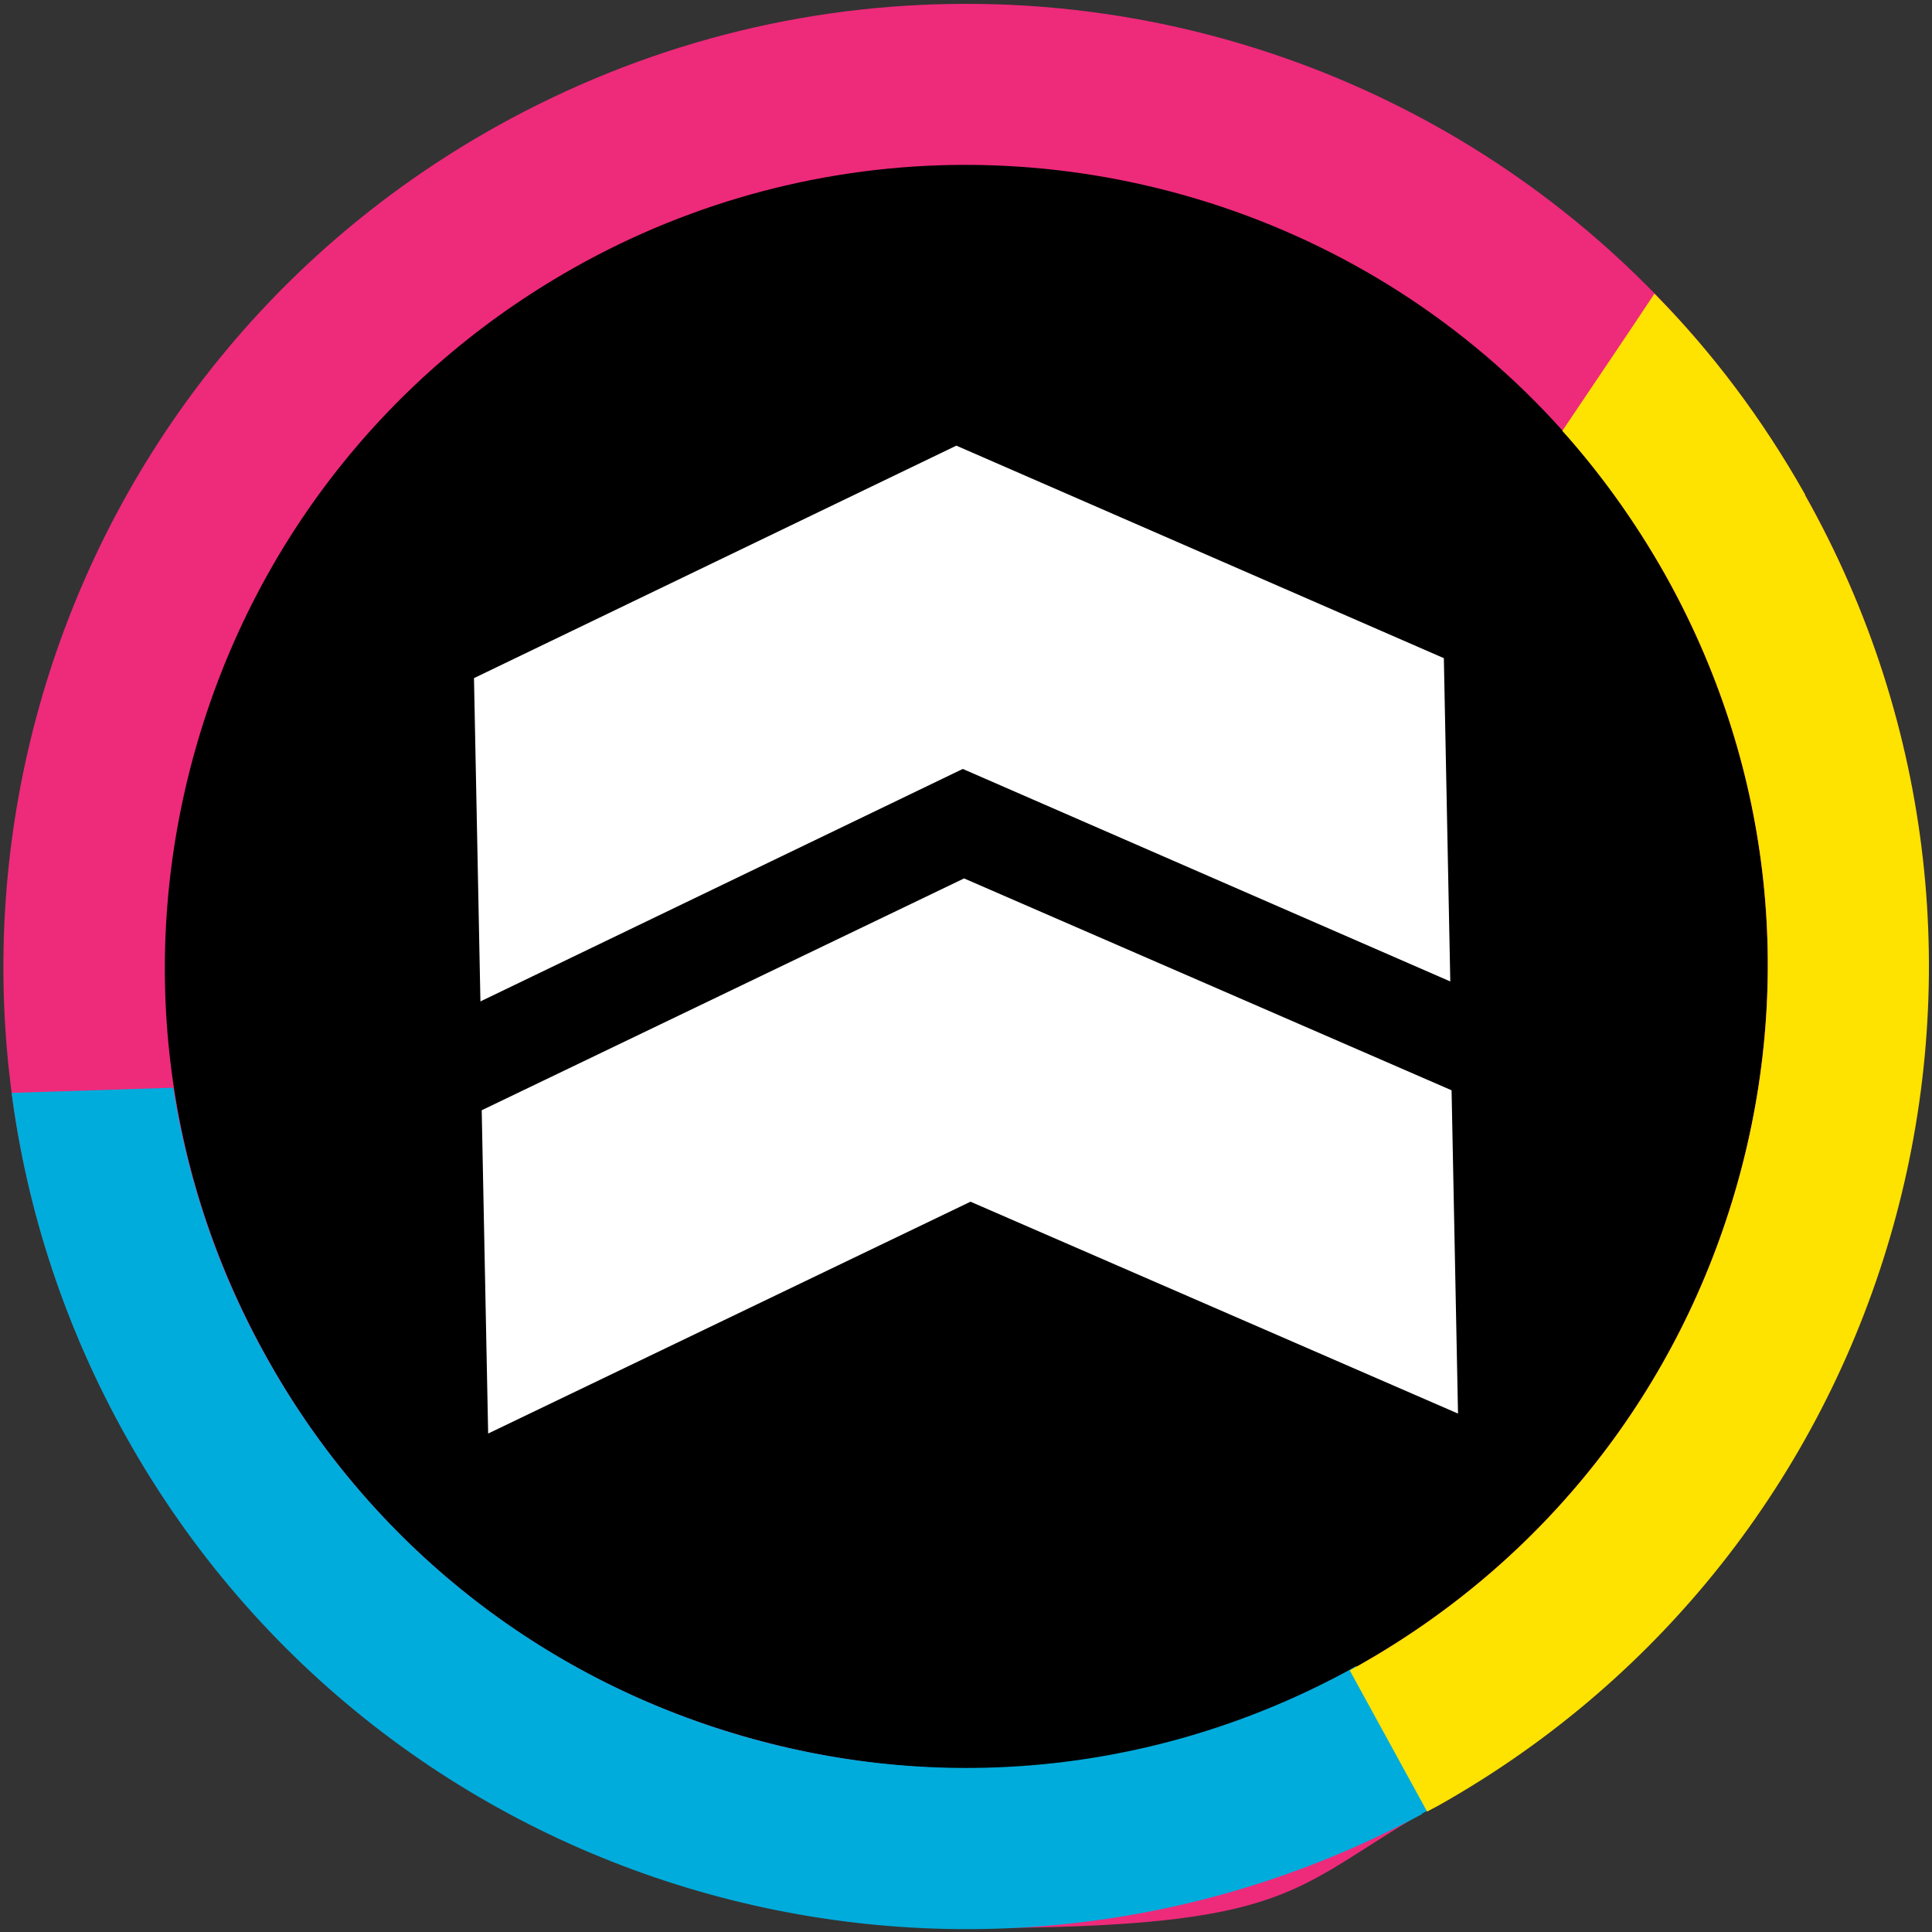 <?xml version="1.0" encoding="UTF-8"?>
<svg xmlns="http://www.w3.org/2000/svg" id="Layer_1" version="1.1" viewBox="0 0 300 300">
  <rect x="0" y="0" width="300" height="300" fill="#333333" stroke="none"/>
  <defs>
    <style>
      .st0 {
        fill: #fee200;
      }

      .st1 {
        fill: #ffe200;
      }

      .st2 {
        fill: #1d1d1b;
      }

      .st3 {
        fill: #00acdc;
      }

      .st4 {
        fill: #fff;
      }

      .st5 {
        fill: #ee2a7b;
      }
    </style>
  </defs>
  <g>
    <circle cx="152.3" cy="151.8" r="129.8"></circle>
    <path class="st5" d="M149.9,25.6c21.7,0,43.2,5.7,62.1,16.5,19.4,11.1,35.5,27.3,46.5,47,16.3,29,20.3,62.6,11.3,94.6-9,32-29.9,58.6-58.8,74.9-18.6,10.5-39.6,16-60.8,16s-43.2-5.7-62.1-16.5c-19.4-11.1-35.5-27.3-46.5-47-16.3-29-20.3-62.6-11.3-94.6,9-32,29.9-58.6,58.8-74.9,18.6-10.5,39.6-16,60.8-16h0M149.9.6c-24.8,0-49.9,6.2-73.1,19.2C4.8,60.2-20.7,151.3,19.7,223.2c27.4,48.8,78.1,76.2,130.4,76.2s49.9-6.2,73.1-19.2c71.9-40.4,97.5-131.5,57-203.5C252.8,28,202.1.5,149.9.6h0Z"></path>
    <path class="st3" d="M220.8,281.6c.3-.1.5-.3.8-.4l-11-22.5c-.5.3-1.1.6-1.6.9-28.8,15.5-62.1,19.1-93.6,10-31.5-9.1-57.8-29.9-73.9-58.6-7.5-13.3-12.3-27.5-14.6-42.1l-25.1.8c2.4,18.3,8.3,36.5,17.9,53.6,40,71.2,129.5,96.9,201.1,58.4Z"></path>
    <path class="st0" d="M280.3,76.8c-6.6-11.7-14.4-22.1-23.4-31.2-4.1,6.2-9,13.4-14.3,21.3,6,6.7,11.3,14.1,15.9,22.2,16.3,29,20.3,62.6,11.3,94.6-9,32-29.9,58.6-58.8,74.9-.5.3-1,.5-1.4.8l12,21.9c.6-.3,1.1-.6,1.7-.9,71.9-40.4,97.5-131.5,57-203.5Z"></path>
  </g>
  <g id="white-chevron">
    <g id="Layer_2">
      <g id="Layer_1-2">
        <polygon class="st1" points="46.1 1906.6 -32.1 1736.4 -145.3 1736.7 -67.1 1907 -144.4 2076.4 -31.1 2076 46.1 1906.6"></polygon>
        <polygon class="st5" points="-183.6 1736.4 -296.9 1736.7 -218.7 1907 -295.9 2076.4 -182.7 2076 -105.4 1906.7 -183.6 1736.4"></polygon>
        <polygon class="st3" points="-335.2 1736.4 -448.4 1736.7 -370.2 1907 -447.4 2076.4 -334.2 2076 -257 1906.7 -335.2 1736.4"></polygon>
      </g>
    </g>
  </g>
  <g>
    <path class="st2" d="M317.8,1711.9c-.1,0-.2,0-.3,0-.3,0-.7,0-1,0s-.7,0-1,0h-.2c-40.5,1.7-54.9,33.2-55,59.6,0,28.4,17,59.3,54.7,60.1h0c.3,0,.7,0,1,0h1.3c33.3-1.6,54.8-25.1,54.9-59.9,0-27-14.2-57-54.5-59.7M330.8,1794.4c-3.8,4.7-8,6-14.3,6.8-.1,0-.2,0-.4,0s-.3,0-.5,0c-5.8-.6-9.8-2-13.7-6.8-6.8-8.4-6.8-19.4-6.8-23,0-10.1,2.8-27.3,20.7-29.4.1,0,.3,0,.4,0s.2,0,.4,0c13.8,1.8,20.8,11.9,20.7,29.9,0,7.2-.8,15.6-6.6,22.5Z"></path>
    <path class="st2" d="M474.4,1718c-.9-1-2.2-1.6-3.6-1.6,0,0-23.8-.8-23.8-.8-1.3,0-2.6.5-3.5,1.4-1,.9-1.6,2.2-1.6,3.6l-2.1,63.1c-.4,12.4-1,17.4-12.4,18.2-.3,0-.8,0-1.1,0-10.2-.9-10.9-5.9-10.8-17.6l.2-63.9c0-2.8-2.3-5.2-5.1-5.2h-23.7c-2.8,0-5.2,2.2-5.2,5.1l-.2,66.6c.2,13.3.6,31.4,20.7,40.7,6.9,3.3,14.8,4.7,24.1,4.7.6,0,1.1,0,2,0,44.3-.8,45-31.1,45.4-47.4l2.1-63.1c0-1.4-.4-2.7-1.4-3.7"></path>
    <path class="st2" d="M708.8,1791.5c-.8-1.2-2.1-2.1-3.6-2.3l-24.5-3.5c-.2,0-.5,0-.7,0-2.5,0-4.6,1.8-5.1,4.3-1.4,8.1-7,12.5-16.7,12.9-.6,0-1.1,0-1.7,0s-1.1,0-1.7,0c-6.1-.4-20.3-3.9-20.2-28.4,0-19.4,6.8-29.5,20.6-30.8,0,0,0,0,0,0,0,0,0,0,.1,0,10.5.7,13.9,6.6,14.9,11.4.5,2.4,2.6,4.1,5,4.1s.3,0,.5,0l23.8-2.4c1.5-.2,2.8-1,3.7-2.2.9-1.2,1.1-2.8.8-4.2-1.4-5.8-5.7-23.4-26.4-32.2-6.4-2.6-13.9-4-22.4-4.2h0c0,0-.1,0-.2,0s-.2,0-.2,0h-.2c-40.9,1.3-55.5,32.6-55.6,59,0,29.2,16.1,47.3,31.4,54.7,9.8,4.6,17.9,5,23.8,5.3h1.5c.4,0,.8,0,1.2,0h0c8.9,0,22.5,0,34.9-9.3,12.7-9.3,16.3-22.8,17.7-27.9.4-1.4.1-2.9-.7-4.2"></path>
    <path class="st2" d="M804.7,1800.3l-49.8-.2-.4-16.1c.1,0,.3,0,.4,0l45,.2c2.8,0,5.2-2.3,5.2-5.1v-18.8c0-2.8-2.2-5.2-5.1-5.2h-45c-.4-.1-.8,0-1.2,0l-.3-11c.5.1,1,.2,1.5.3l48.8.2c2.9,0,5.2-2.3,5.2-5.1v-19.1c0-2.8-2.2-5.2-5.1-5.2l-48.8-.2c-1.5,0-32.1-.2-32.1-.2-1.8,0-3.5.8-4.7,2.1-1.2,1.3-1.9,3-1.9,4.8l2.4,102.4c0,3.7,3.1,6.5,6.7,6.6,0,0,28.2-.9,29.1-.9l49.9.2c2.8,0,5.2-2.3,5.2-5.1v-19.4c0-2.9-2.2-5.2-5.1-5.2"></path>
    <path class="st2" d="M584.4,1712h-23.4c-1.4,0-2.7.5-3.7,1.4-1,1-1.5,2.3-1.5,3.7l.6,51-11.4-17.8-14.3,38.7,16.2,25.1,10.5-28.3,3.8-10.3,16.1,25.2-4.3,11.6-5.8,15.7c6.5-.2,15-.5,15-.5,1.9,0,3.9-.9,5.3-2.2,1.2-1.5,1.8-2.6,1.8-4.3l.3-103.8c0-2.8-2.3-5.2-5.1-5.2"></path>
    <path class="st2" d="M514.6,1763.9l3.3-8.8,11.1-30-6.8-10.6c-1.3-2-3.4-3.1-5.8-3.2,0,0-3.6.1-7.9.3l-6.3,17-3.8,10.2-10.3-16h0c-.6-1.1-1-2.1-1.1-3.1,0-.3,0-.6,0-1,0,.6-.1,1.3-.2,1.8,0,.2,0,.4,0,.6v.9s-.3,101.4-.3,101.4c0,2.8,2.3,5.2,5.1,5.2h23.5c1.4,0,2.7-.5,3.7-1.4,1-1,1.5-2.3,1.5-3.7l-.7-52-4.9-7.6h0Z"></path>
    <path class="st2" d="M838.4,1830.5c.5-.4.9-.9.9-1.5l.9-10.3h0c0-1.2-.9-2.2-2-2.3-3.6-.4-5.6-2.6-6.1-6.6,0-.1,0-.3,0-.4s0-.4,0-.6c.2-2.6,1.7-8.5,12.3-8.5,8.5,0,12.9,2.7,13.5,8.4h0c0,.1,0,.2,0,.2-.5,4.4-3.2,5.7-5.3,6-1.1.2-1.9,1-1.9,2.1v.2l.5,9.9c0,.6.4,1.2.9,1.6.5.4,1.2.5,1.8.4,2.5-.5,10.3-1.9,14.6-10.3,1.3-2.6,2-5.7,2.3-9.2h0c0-.2,0-.3,0-.4,0-.1,0-.3,0-.4h0c-.7-17.2-14.4-23.2-25.9-23.2-12.7,0-20.6,6.8-23.8,13.2-2,4.1-2.1,7.5-2.2,9.9,0,0,0,0,0,0,0,.2,0,.3,0,.5v.7c.3,3.7.6,9.4,5,14.3,4.4,5,10.4,6.2,12.6,6.7.6.1,1.3,0,1.8-.4"></path>
    <path class="st2" d="M821.4,1718.1c0-.6.3-1.1.7-1.5.4-.4,1-.7,1.6-.7h45.6c1.2,0,2.2,1.1,2.2,2.3,0,0,0,10.4,0,10.4,0,.6-.3,1.1-.7,1.5-.4.4-1,.7-1.6.6h-45.6c-1.2,0-2.2-1.1-2.2-2.3v-10.4"></path>
    <path class="st2" d="M871.6,1750.9v-10c-.1-1.1-.7-2.1-1.7-2.6-.5-.3-1.2-.4-1.8-.4-.2,0-.3,0-.5,0l-43.7-1c-1.2,0-2.3,1-2.3,2.2l-.2,10.3c0,.6.2,1.2.6,1.6.4.4,1,.7,1.6.7h21.6c0,.1-23.5,14.7-23.5,14.7-.9.5-1.4,1.5-1.4,2.5,0,0,.1,9.8.1,9.8,0,1.1.6,2.1,1.5,2.6.6.3,1.3.4,2,.4h.6l43.4,1c1.2,0,2.3-1,2.3-2.2l.2-10.2c0-.6-.2-1.2-.6-1.6-.4-.4-1-.7-1.6-.7l-21.4-.2,23.4-14.4c.9-.5,1.4-1.5,1.4-2.5"></path>
    <polygon class="st5" points="158.6 1887 158.6 1848.9 186.2 1848.9 186.2 1858.3 169 1858.3 169 1864.2 184.6 1864.2 184.6 1873 169 1873 169 1887 158.6 1887"></polygon>
    <path class="st5" d="M201.5,1866.9h5.8c2.8,0,4.5-1.6,4.5-4.5s-1.6-4-3.6-4h-6.7v8.5h0ZM191.1,1887v-38.1h17.3c3.8,0,7,1.3,9.7,3.8,2.7,2.6,4,5.6,4,9.3s-2.6,9.1-6.5,10.9l9.5,14.1h-11.9l-7.8-11.9h-3.9v11.9h-10.4,0Z"></path>
    <polygon class="st5" points="228.3 1887 228.3 1848.9 256.4 1848.9 256.4 1858.3 238.7 1858.3 238.7 1863.5 255.2 1863.5 255.2 1872.1 238.7 1872.1 238.7 1877.9 256.8 1877.9 256.8 1887 228.3 1887"></polygon>
    <polygon class="st5" points="262.1 1887 262.1 1848.9 290.2 1848.9 290.2 1858.3 272.5 1858.3 272.5 1863.5 289 1863.5 289 1872.1 272.5 1872.1 272.5 1877.9 290.7 1877.9 290.7 1887 262.1 1887"></polygon>
    <path class="st5" d="M321.6,1873.9c2,2.8,5.5,4.7,9.5,4.7s5.1-.9,5.1-2.7-.7-1.8-2.1-2.3c-.7-.3-1.5-.5-2.2-.8-1.5-.4-4.2-1.3-6-1.9-5.9-2.2-8.8-5.9-8.8-11s1.3-6.4,4-8.4c2.7-2,5.9-3,9.7-3,6.3,0,11,2,14.1,6.1l-6.8,5.9c-1.7-2-4-3-6.9-3s-4.2,1-4.2,2.3.4,1.7,1.5,2.2c.6.3,1.3.5,1.9.7,1.3.3,4.3,1.2,6.7,2,6.6,2.3,9.2,5.8,9.2,11,0,7.4-5.1,12.1-15.2,12.1s-7.8-.8-10.6-2.3c-2.7-1.6-4.8-3.5-6.3-5.7l7.3-5.6h0Z"></path>
    <path class="st5" d="M360.7,1866.6h7.1c.5,0,1-.1,1.9-.5,1-.4,1.7-1.8,1.7-3.6s-.7-3.2-1.7-3.7c-1-.4-1.5-.5-2-.5h-7v8.3ZM350.3,1887v-38.1h17.9c2.9,0,6.1,1.1,8.8,3.3,2.7,2.1,4.6,5.9,4.6,10.2s-1.4,7.1-4.2,9.7-5.9,3.8-9.2,3.8h-7.5v11.1h-10.4,0Z"></path>
    <rect class="st5" x="386.1" y="1848.9" width="10.4" height="38.1"></rect>
    <path class="st5" d="M413.4,1866.9h5.8c2.8,0,4.5-1.6,4.5-4.5s-1.6-4-3.6-4h-6.7v8.5h0ZM403,1887v-38.1h17.3c3.8,0,7,1.3,9.7,3.8,2.7,2.6,4,5.6,4,9.3s-2.6,9.1-6.5,10.9l9.5,14.1h-11.9l-7.8-11.9h-3.9v11.9h-10.4,0Z"></path>
    <rect class="st5" x="440.4" y="1848.9" width="10.4" height="38.1"></rect>
    <polygon class="st5" points="464.7 1887 464.7 1858.3 454.4 1858.3 454.4 1848.9 485.1 1848.9 485.1 1858.3 475.1 1858.3 475.1 1887 464.7 1887"></polygon>
    <path class="st5" d="M492.3,1873.9c2,2.8,5.5,4.7,9.5,4.7s5.1-.9,5.1-2.7-.7-1.8-2.1-2.3c-.7-.3-1.5-.5-2.2-.8-1.5-.4-4.2-1.3-6-1.9-5.9-2.2-8.8-5.9-8.8-11s1.3-6.4,4-8.4c2.7-2,5.9-3,9.7-3,6.3,0,11,2,14.1,6.1l-6.8,5.9c-1.7-2-4-3-6.9-3s-4.2,1-4.2,2.3.4,1.7,1.5,2.2c.6.3,1.3.5,1.9.7,1.3.3,4.3,1.2,6.7,2,6.6,2.3,9.2,5.8,9.2,11,0,7.4-5.1,12.1-15.2,12.1s-7.8-.8-10.6-2.3c-2.7-1.6-4.8-3.5-6.3-5.7l7.3-5.6h0Z"></path>
    <path class="st5" d="M541.1,1848.9h10.4v20.6c0,6.3,2.4,8.6,6.7,8.6s6.7-2.3,6.7-8.6v-20.6h10.4v21.7c0,5.5-1.6,9.7-4.9,12.6-3.2,2.9-7.3,4.3-12.2,4.3s-9-1.4-12.2-4.3c-3.2-2.9-4.9-7.1-4.9-12.6v-21.7Z"></path>
    <polygon class="st5" points="581.1 1887 581.1 1848.9 590.4 1848.9 606.4 1869.4 606.4 1848.9 616.3 1848.9 616.3 1887 607.8 1887 591 1865.8 591 1887 581.1 1887"></polygon>
    <polygon class="st5" points="622.5 1887 622.5 1848.9 632.9 1848.9 632.9 1877.6 647.4 1877.6 647.4 1887 622.5 1887"></polygon>
    <polygon class="st5" points="651.6 1887 651.6 1848.9 679.7 1848.9 679.7 1858.3 662 1858.3 662 1863.5 678.6 1863.5 678.6 1872.1 662 1872.1 662 1877.9 680.2 1877.9 680.2 1887 651.6 1887"></polygon>
    <path class="st5" d="M698.1,1874h9.2l-4.6-11.8-4.6,11.8ZM682.4,1887l15.5-38.1h9.5l15.5,38.1h-11l-2-5h-14.7l-2,5h-10.9Z"></path>
    <path class="st5" d="M729.7,1873.9c2,2.8,5.5,4.7,9.5,4.7s5.1-.9,5.1-2.7-.7-1.8-2.1-2.3c-.7-.3-1.5-.5-2.2-.8-1.5-.4-4.2-1.3-6-1.9-5.9-2.2-8.8-5.9-8.8-11s1.3-6.4,4-8.4c2.7-2,5.9-3,9.7-3,6.3,0,11,2,14.1,6.1l-6.8,5.9c-1.7-2-4-3-6.9-3s-4.2,1-4.2,2.3.4,1.7,1.5,2.2c.6.3,1.3.5,1.9.7,1.3.3,4.3,1.2,6.7,2,6.6,2.3,9.2,5.8,9.2,11,0,7.4-5.1,12.1-15.2,12.1s-7.8-.8-10.6-2.3c-2.7-1.6-4.8-3.5-6.3-5.7l7.3-5.6h0Z"></path>
    <polygon class="st5" points="758.4 1887 758.4 1848.9 768.8 1848.9 768.8 1862.2 783.1 1862.2 783.1 1848.9 793.5 1848.9 793.5 1887 783.1 1887 783.1 1871.7 768.8 1871.7 768.8 1887 758.4 1887"></polygon>
    <polygon class="st5" points="799.7 1887 799.7 1848.9 827.8 1848.9 827.8 1858.3 810.1 1858.3 810.1 1863.5 826.6 1863.5 826.6 1872.1 810.1 1872.1 810.1 1877.9 828.3 1877.9 828.3 1887 799.7 1887"></polygon>
    <path class="st5" d="M844,1877.6h4.5c4.4,0,7.4-1,8.8-2.9,1.5-1.9,1.9-3.8,1.9-6.7s-.4-4.7-1.9-6.5c-1.5-1.8-4.4-2.8-8.8-2.8h-4.4v18.9h0ZM833.6,1887v-38.1h15.5c6.6,0,11.7,1.8,15.2,5.3,3.6,3.6,5.3,8.1,5.3,13.8s-1.8,10.4-5.3,13.8c-3.4,3.5-8.5,5.1-15.2,5.1h-15.5Z"></path>
  </g>
  <g id="white-chevron1" data-name="white-chevron">
    <g id="Layer_21" data-name="Layer_2">
      <g id="Layer_1-21" data-name="Layer_1-2">
        <polygon class="st4" points="73.6 105.3 74.6 155.5 149.5 119.4 225.2 152.4 224.2 102.2 148.5 69.2 73.6 105.3"></polygon>
        <polygon class="st4" points="74.8 172.4 75.8 222.6 150.7 186.6 226.4 219.5 225.4 169.3 149.7 136.4 74.8 172.4"></polygon>
      </g>
    </g>
  </g>
</svg>

